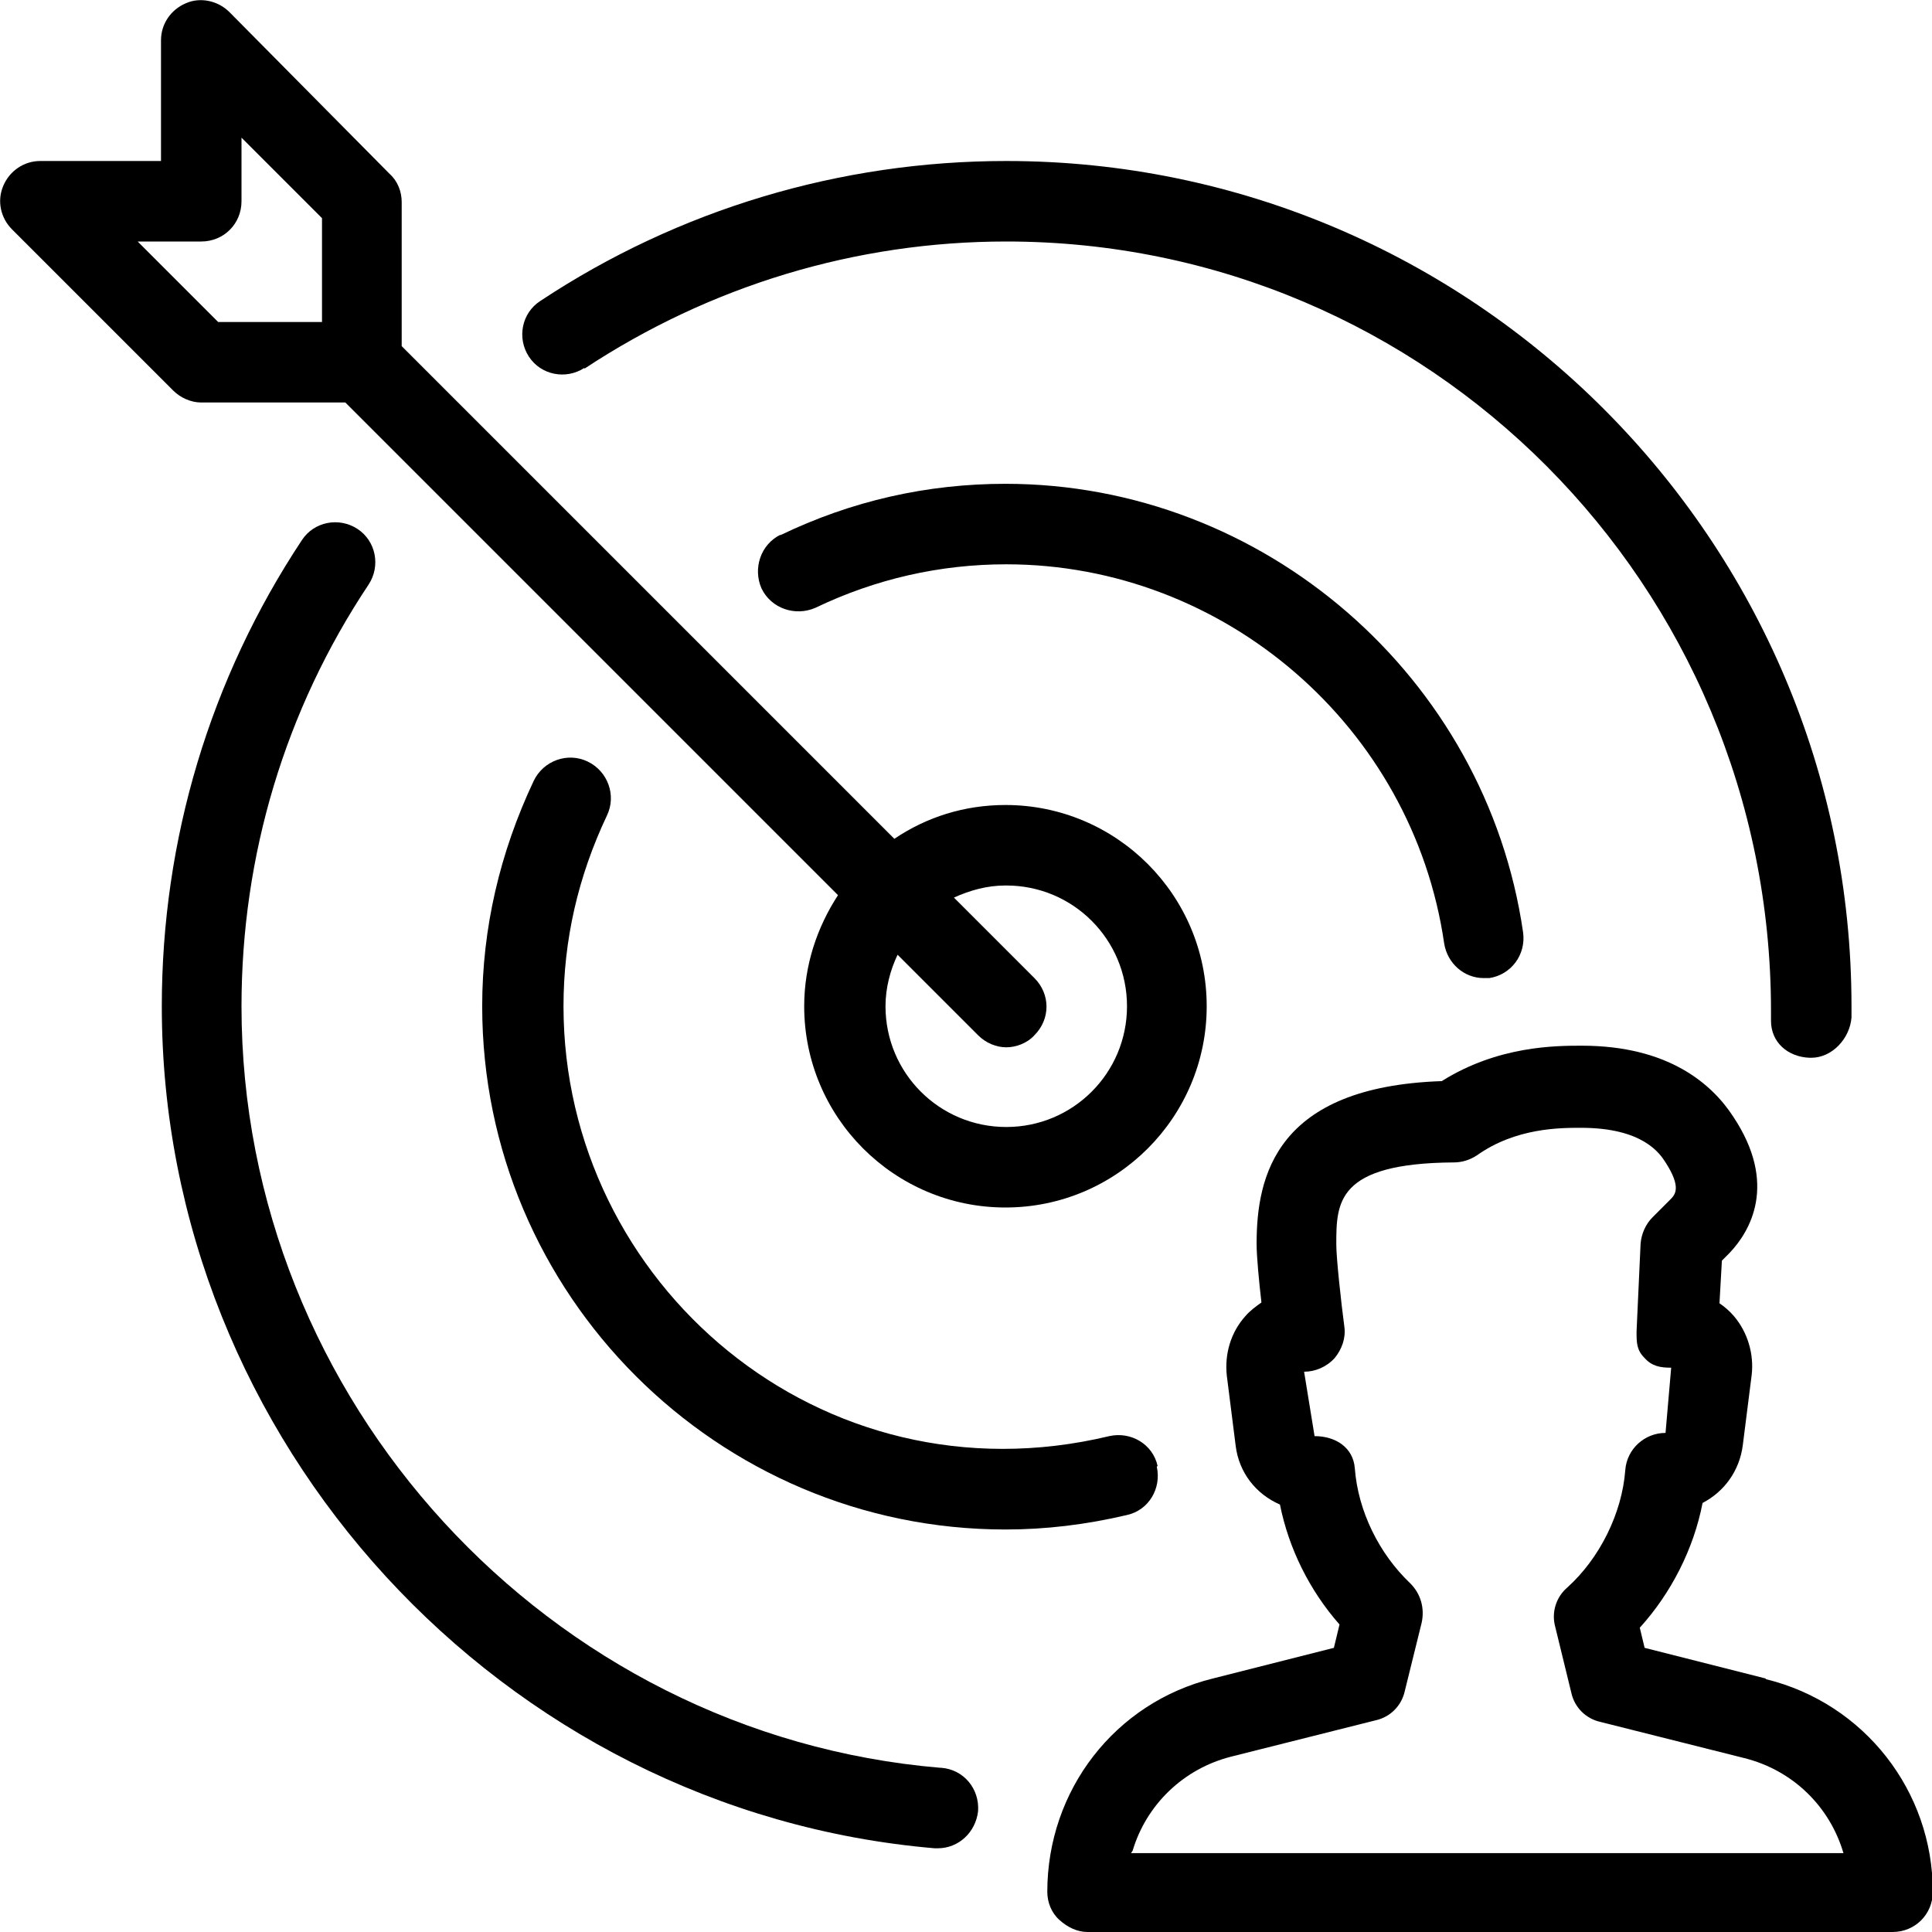 <?xml version="1.0" encoding="UTF-8"?>
<svg id="uuid-eebe4aa9-7c5d-41de-8487-f8cc011a5735" data-name="Icons" xmlns="http://www.w3.org/2000/svg" viewBox="0 0 24 24">
  <path d="m21.93,20.85l-1.5-.38-.06-.25c.39-.43.67-.98.78-1.55.27-.14.46-.4.5-.72l.11-.87c.03-.26-.05-.53-.22-.73-.05-.06-.12-.12-.18-.16l.03-.53.09-.09c.26-.27.61-.86.05-1.7-.26-.4-.8-.88-1.88-.88-.32,0-1.04,0-1.74.44-2.06.07-2.3,1.18-2.3,2.02,0,.16.03.47.06.73-.07.05-.14.1-.2.17-.18.2-.26.47-.23.74l.11.87c.04.33.25.6.55.73.11.55.37,1.07.74,1.49l-.07.29-1.5.38c-1.22.3-2.06,1.39-2.06,2.65,0,.13.05.26.15.35s.22.15.35.15h10c.28,0,.5-.22.5-.5,0-1.25-.85-2.34-2.07-2.64Zm-7.86,2.14c.17-.57.63-1.02,1.23-1.17l1.79-.45c.18-.04.32-.18.36-.36l.21-.85c.04-.18-.01-.36-.14-.49-.39-.37-.65-.9-.69-1.43-.02-.26-.24-.4-.5-.4l-.13-.8c.14,0,.28-.06.38-.17.09-.11.14-.25.12-.39-.04-.3-.1-.85-.1-1.02,0-.52,0-1.01,1.46-1.02.1,0,.2-.03.29-.09.48-.34,1.03-.34,1.29-.34.77,0,.98.32,1.05.43.2.31.12.4.06.46l-.22.22c-.09.09-.14.21-.15.33l-.05,1.09c0,.14,0,.23.1.33.09.1.19.12.33.12l-.07.81c-.26,0-.48.2-.5.46-.04.54-.32,1.1-.72,1.46-.14.12-.2.31-.15.49l.2.82c.04.18.18.32.36.36l1.79.45c.6.15,1.06.6,1.23,1.18h-8.85Z"/>
  <path d="m2.5,5h1.79l6.12,6.12c-.26.4-.42.87-.42,1.38,0,1.38,1.12,2.5,2.5,2.5s2.5-1.12,2.5-2.5-1.12-2.5-2.5-2.5c-.51,0-.98.15-1.38.42l-6.12-6.12v-1.79c0-.13-.05-.26-.15-.35L2.85.15c-.14-.14-.36-.19-.54-.11-.19.08-.31.26-.31.46v1.5H.5c-.2,0-.38.12-.46.31s-.03.4.11.54l2,2c.09.09.22.15.35.15Zm10,6c.83,0,1.5.67,1.5,1.5s-.67,1.5-1.5,1.5-1.5-.67-1.5-1.5c0-.23.06-.45.15-.64l1,1c.1.1.23.15.35.15s.26-.05.35-.15c.2-.2.2-.51,0-.71l-1-1c.2-.09.41-.15.64-.15ZM2.5,3c.28,0,.5-.22.5-.5v-.79l1,1v1.29h-1.29l-1-1h.79Z"/>
  <path d="m11.68,21.96c-4.87-.41-8.68-4.57-8.68-9.46,0-1.87.54-3.68,1.58-5.24.15-.23.09-.54-.14-.69-.23-.15-.54-.09-.69.14-1.14,1.72-1.74,3.72-1.74,5.79,0,5.4,4.22,10,9.6,10.46.01,0,.03,0,.04,0,.26,0,.47-.2.5-.46.02-.28-.18-.52-.46-.54Z"/>
  <path d="m7.26,4.58c1.56-1.03,3.37-1.58,5.24-1.58,5.24,0,9.5,4.26,9.5,9.56,0,0,0,.11,0,.12,0,.27.21.45.48.46,0,0,.01,0,.02,0,.26,0,.48-.24.5-.5,0-.01,0-.12,0-.14,0-5.79-4.71-10.5-10.5-10.5-2.06,0-4.07.6-5.79,1.74-.23.15-.29.46-.14.69.15.23.46.29.69.14Z"/>
  <path d="m14.38,18.21c-.06-.27-.33-.43-.6-.37-3.59.86-6.78-1.9-6.78-5.34,0-.82.18-1.61.54-2.37.12-.25.01-.55-.24-.67-.25-.12-.55-.01-.67.24-.42.89-.64,1.83-.64,2.8,0,3.58,2.92,6.5,6.5,6.5.5,0,1-.06,1.51-.18.27-.06.43-.33.37-.6Z"/>
  <path d="m9.7,6.64c-.25.12-.35.42-.24.67.12.25.42.35.67.24.75-.36,1.55-.54,2.37-.54,2.71,0,5.05,2.02,5.44,4.71.04.25.25.43.49.43.02,0,.05,0,.07,0,.27-.04.46-.29.42-.57-.46-3.17-3.22-5.57-6.43-5.57-.97,0-1.91.21-2.8.64Z"/>
</svg>
